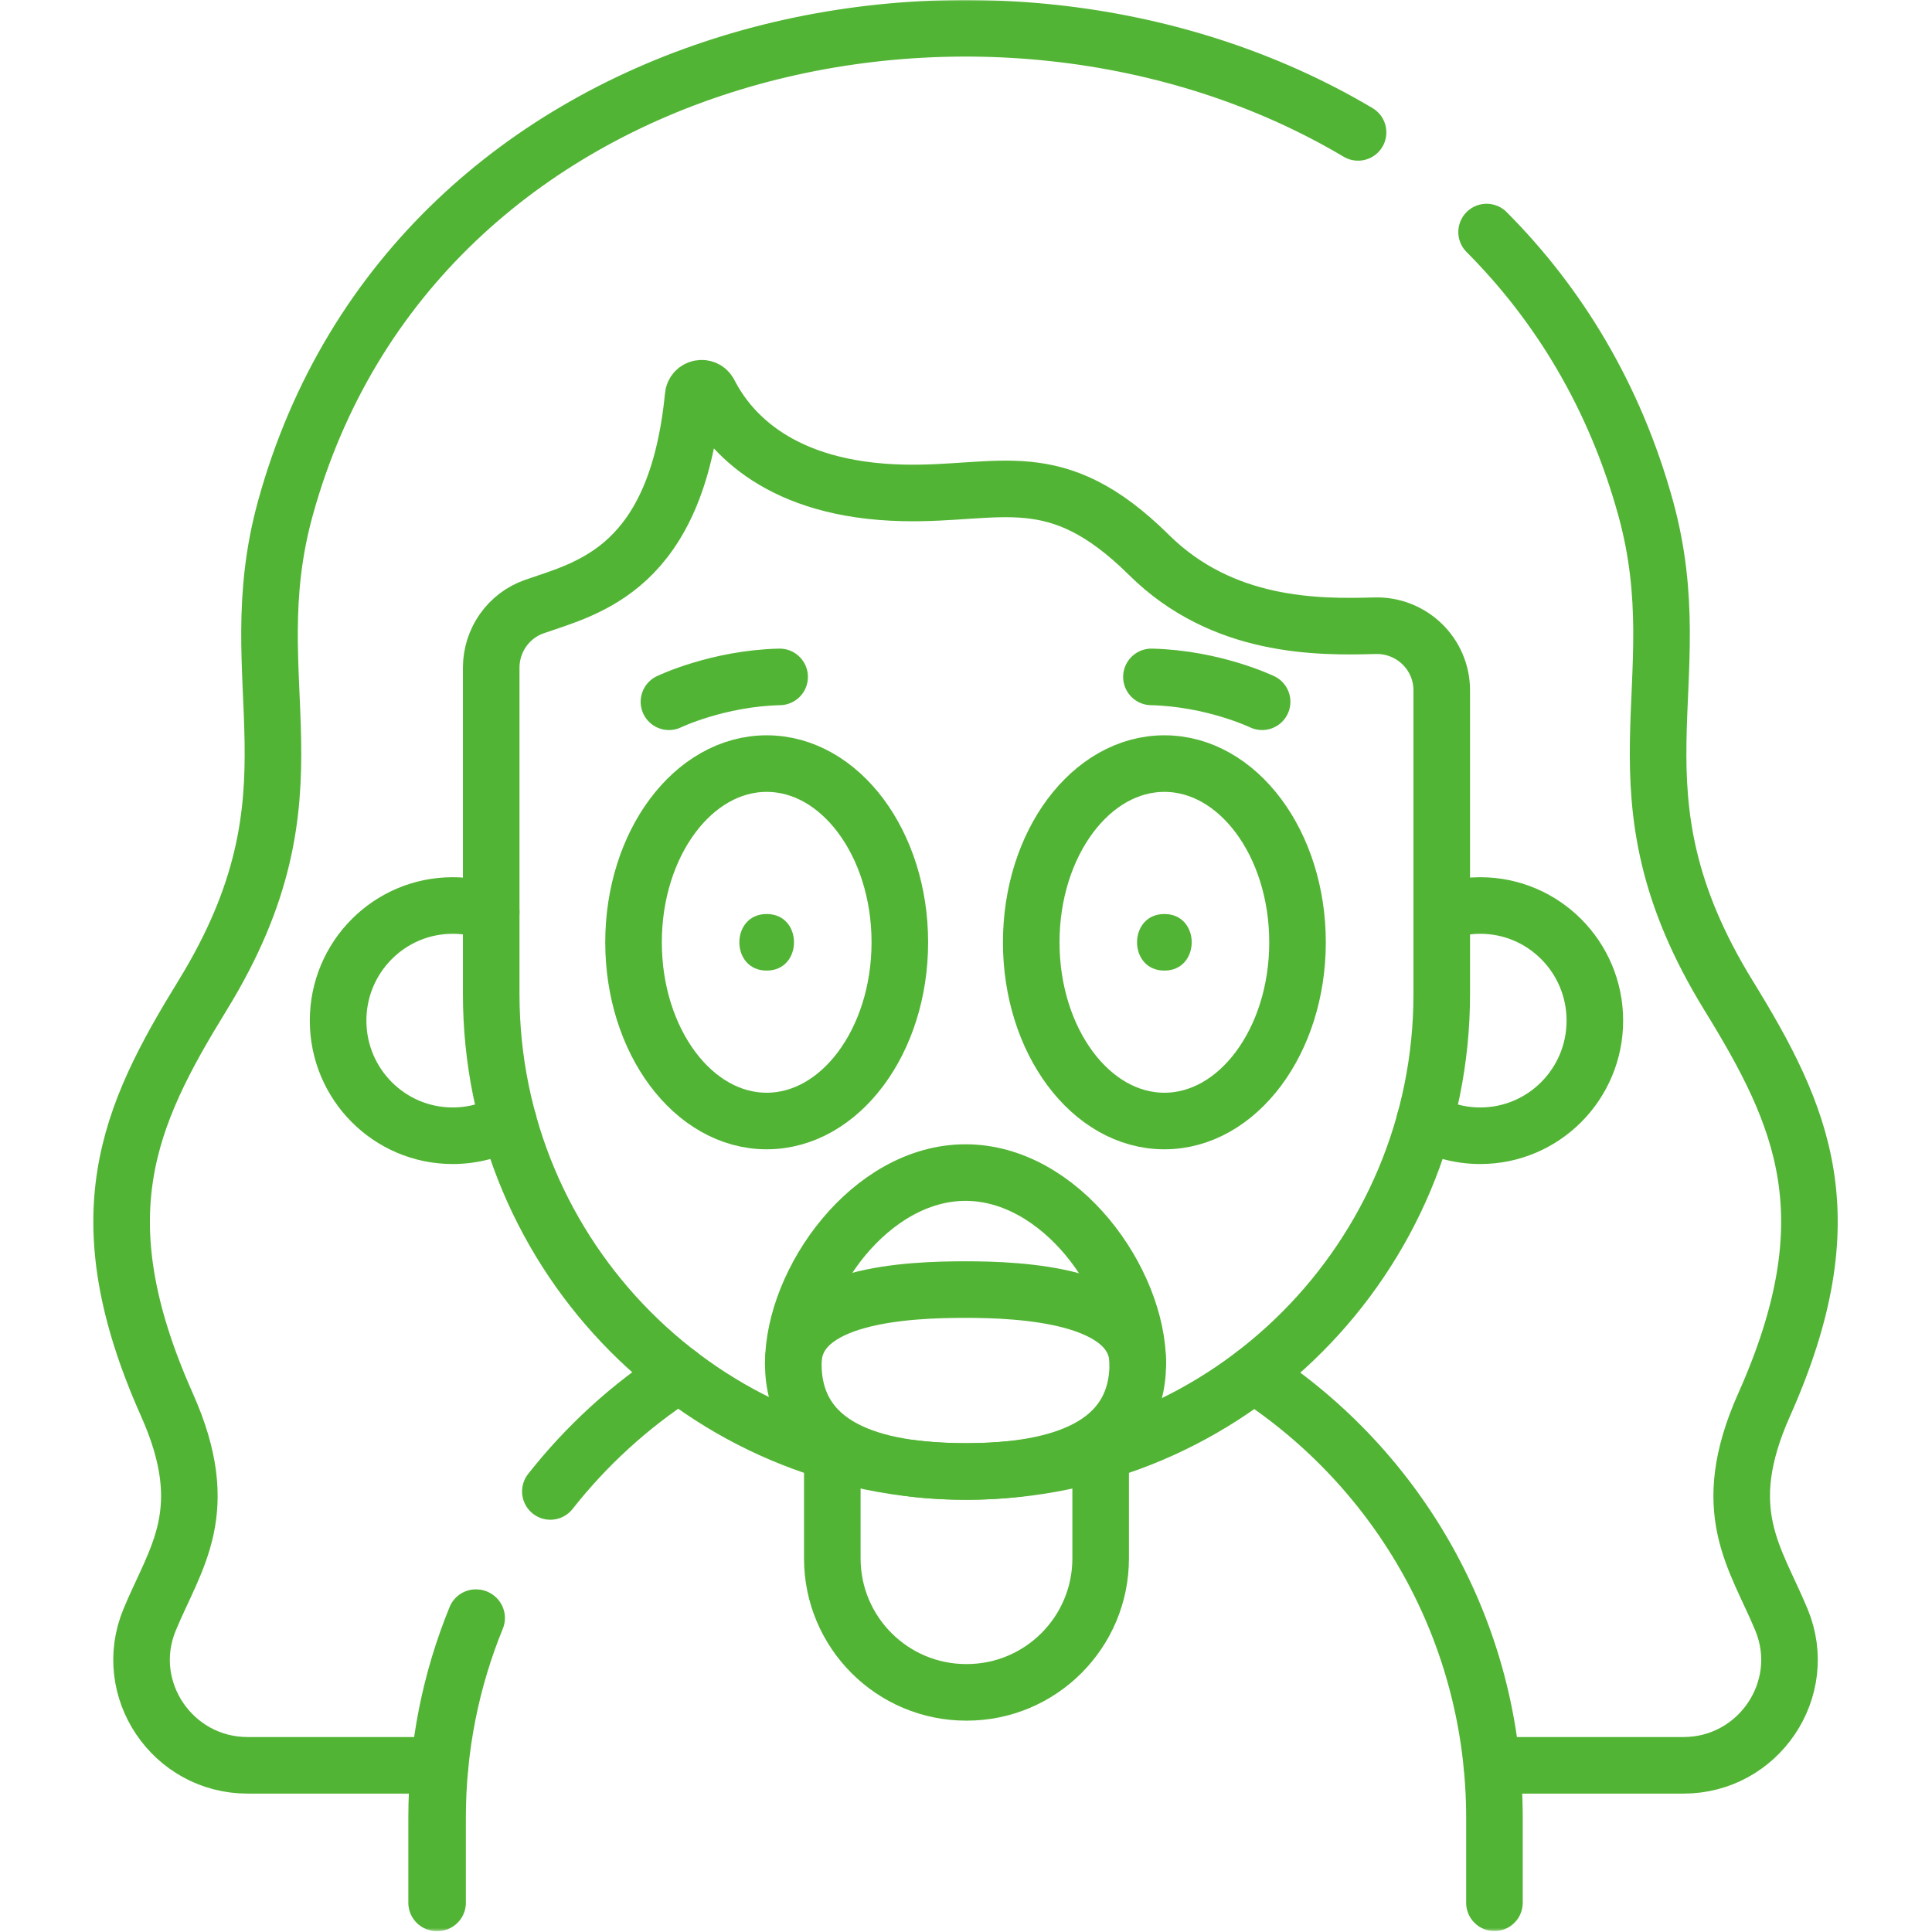<svg xmlns="http://www.w3.org/2000/svg" width="683" height="683" viewBox="0 0 683 683" fill="none"><g clip-path="url(#clip0_3_12)"><mask id="mask0_3_12" style="mask-type:luminance" maskUnits="userSpaceOnUse" x="0" y="0" width="683" height="683"><path d="M0 6.10352e-05H682.667V682.667H0V6.10352e-05Z" fill="white"></path></mask><g mask="url(#mask0_3_12)"><path d="M527.405 624.074H595.156C621.676 624.074 639.926 597.148 629.785 572.643C620.609 550.468 606.833 534.303 623.652 496.612C653.369 430.01 637.373 394.688 611.078 351.926C566.501 279.431 599.093 242.406 581.76 179.603C570.889 140.224 551.116 107.702 525.541 82.036" stroke="#52B434" stroke-width="20" stroke-miterlimit="10" stroke-linecap="round" stroke-linejoin="round"></path><path d="M480.102 46.804C350.111 -30.401 146.655 13.86 100.907 179.604C83.574 242.405 116.166 279.431 71.588 351.925C45.295 394.688 29.298 430.009 59.016 496.612C75.834 534.304 62.058 550.469 52.882 572.643C42.74 597.148 60.991 624.073 87.512 624.073H155.596" stroke="#52B434" stroke-width="20" stroke-miterlimit="10" stroke-linecap="round" stroke-linejoin="round"></path><path d="M443.233 485.943C494.445 519.232 528.314 576.955 528.314 642.588V672.667" stroke="#52B434" stroke-width="20" stroke-miterlimit="10" stroke-linecap="round" stroke-linejoin="round"></path><path d="M513.563 321.297C516.684 320.522 519.947 320.113 523.307 320.113C545.677 320.113 563.813 338.333 563.813 360.809C563.813 383.286 545.677 401.506 523.307 401.506C516.168 401.506 509.463 399.653 503.64 396.397" stroke="#52B434" stroke-width="20" stroke-miterlimit="10" stroke-linecap="round" stroke-linejoin="round"></path><path d="M179.701 396.397C173.877 399.652 167.171 401.507 160.034 401.507C137.662 401.507 119.526 383.287 119.526 360.809C119.526 338.333 137.662 320.113 160.034 320.113C164.813 320.113 169.397 320.944 173.653 322.469" stroke="#52B434" stroke-width="20" stroke-miterlimit="10" stroke-linecap="round" stroke-linejoin="round"></path><path d="M168.5 571.99C159.596 593.769 154.691 617.605 154.691 642.588V672.666" stroke="#52B434" stroke-width="20" stroke-miterlimit="10" stroke-linecap="round" stroke-linejoin="round"></path><path d="M240.008 485.788C222.664 497.024 207.304 511.06 194.564 527.255" stroke="#52B434" stroke-width="20" stroke-miterlimit="10" stroke-linecap="round" stroke-linejoin="round"></path><path d="M389.104 514.265V550.92C389.104 577.077 367.899 598.282 341.743 598.282H341.597C315.44 598.282 294.236 577.077 294.236 550.92V514.265" stroke="#52B434" stroke-width="20" stroke-miterlimit="10" stroke-linecap="round" stroke-linejoin="round"></path><path d="M245.044 139.995C239.048 200.997 208.074 207.794 188.947 214.428C179.776 217.609 173.651 226.309 173.651 236.055V351.397C173.651 444.622 248.875 520.197 341.67 520.197C434.463 520.197 509.688 444.622 509.688 351.397V244.094C509.688 231.104 498.952 220.822 486.026 221.202C465.795 221.795 432.204 221.949 406.18 196.181C373.003 163.333 353.815 175.029 319.191 174.238C275.906 173.25 257.991 153.082 250.731 138.909C249.347 136.207 245.343 136.971 245.044 139.995Z" stroke="#52B434" stroke-width="20" stroke-miterlimit="10" stroke-linecap="round" stroke-linejoin="round"></path><path d="M154.353 672.667V642.588C154.353 617.56 159.278 593.683 168.212 571.872" stroke="#52B434" stroke-width="20" stroke-miterlimit="10" stroke-linecap="round" stroke-linejoin="round"></path><path d="M318.107 333.122C318.107 368.016 297.032 396.302 271.036 396.302C245.04 396.302 223.967 368.016 223.967 333.122C223.967 298.23 245.04 269.944 271.036 269.944C297.032 269.944 318.107 298.23 318.107 333.122Z" stroke="#52B434" stroke-width="20" stroke-miterlimit="10" stroke-linecap="round" stroke-linejoin="round"></path><path d="M271.036 343.122C283.904 343.122 283.926 323.122 271.036 323.122C258.167 323.122 258.146 343.122 271.036 343.122Z" fill="#52B434"></path><path d="M458.701 333.122C458.701 368.016 437.626 396.302 411.63 396.302C385.634 396.302 364.561 368.016 364.561 333.122C364.561 298.23 385.634 269.944 411.63 269.944C437.626 269.944 458.701 298.23 458.701 333.122Z" stroke="#52B434" stroke-width="20" stroke-miterlimit="10" stroke-linecap="round" stroke-linejoin="round"></path><path d="M411.63 343.122C424.5 343.122 424.521 323.122 411.63 323.122C398.762 323.122 398.741 343.122 411.63 343.122Z" fill="#52B434"></path><path d="M236.483 248.087C236.483 248.087 253.644 239.821 275.614 239.298" stroke="#52B434" stroke-width="20" stroke-miterlimit="10" stroke-linecap="round" stroke-linejoin="round"></path><path d="M446.184 248.087C446.184 248.087 429.022 239.821 407.053 239.298" stroke="#52B434" stroke-width="20" stroke-miterlimit="10" stroke-linecap="round" stroke-linejoin="round"></path><path d="M402.227 482.03C402.227 511.21 374.964 520.197 341.333 520.197C307.703 520.197 280.44 511.21 280.44 482.03C280.44 452.851 307.703 414.53 341.333 414.53C374.964 414.53 402.227 452.851 402.227 482.03Z" stroke="#52B434" stroke-width="20" stroke-miterlimit="10" stroke-linecap="round" stroke-linejoin="round"></path><path d="M402.227 482.03C402.227 457.557 360.264 455.891 341.333 455.891C321.376 455.891 280.44 457.481 280.44 482.03" stroke="#52B434" stroke-width="20" stroke-miterlimit="10" stroke-linecap="round" stroke-linejoin="round"></path></g></g><defs><clipPath id="clip0_3_12"><rect width="682.667" height="682.667" fill="white"></rect></clipPath></defs></svg>